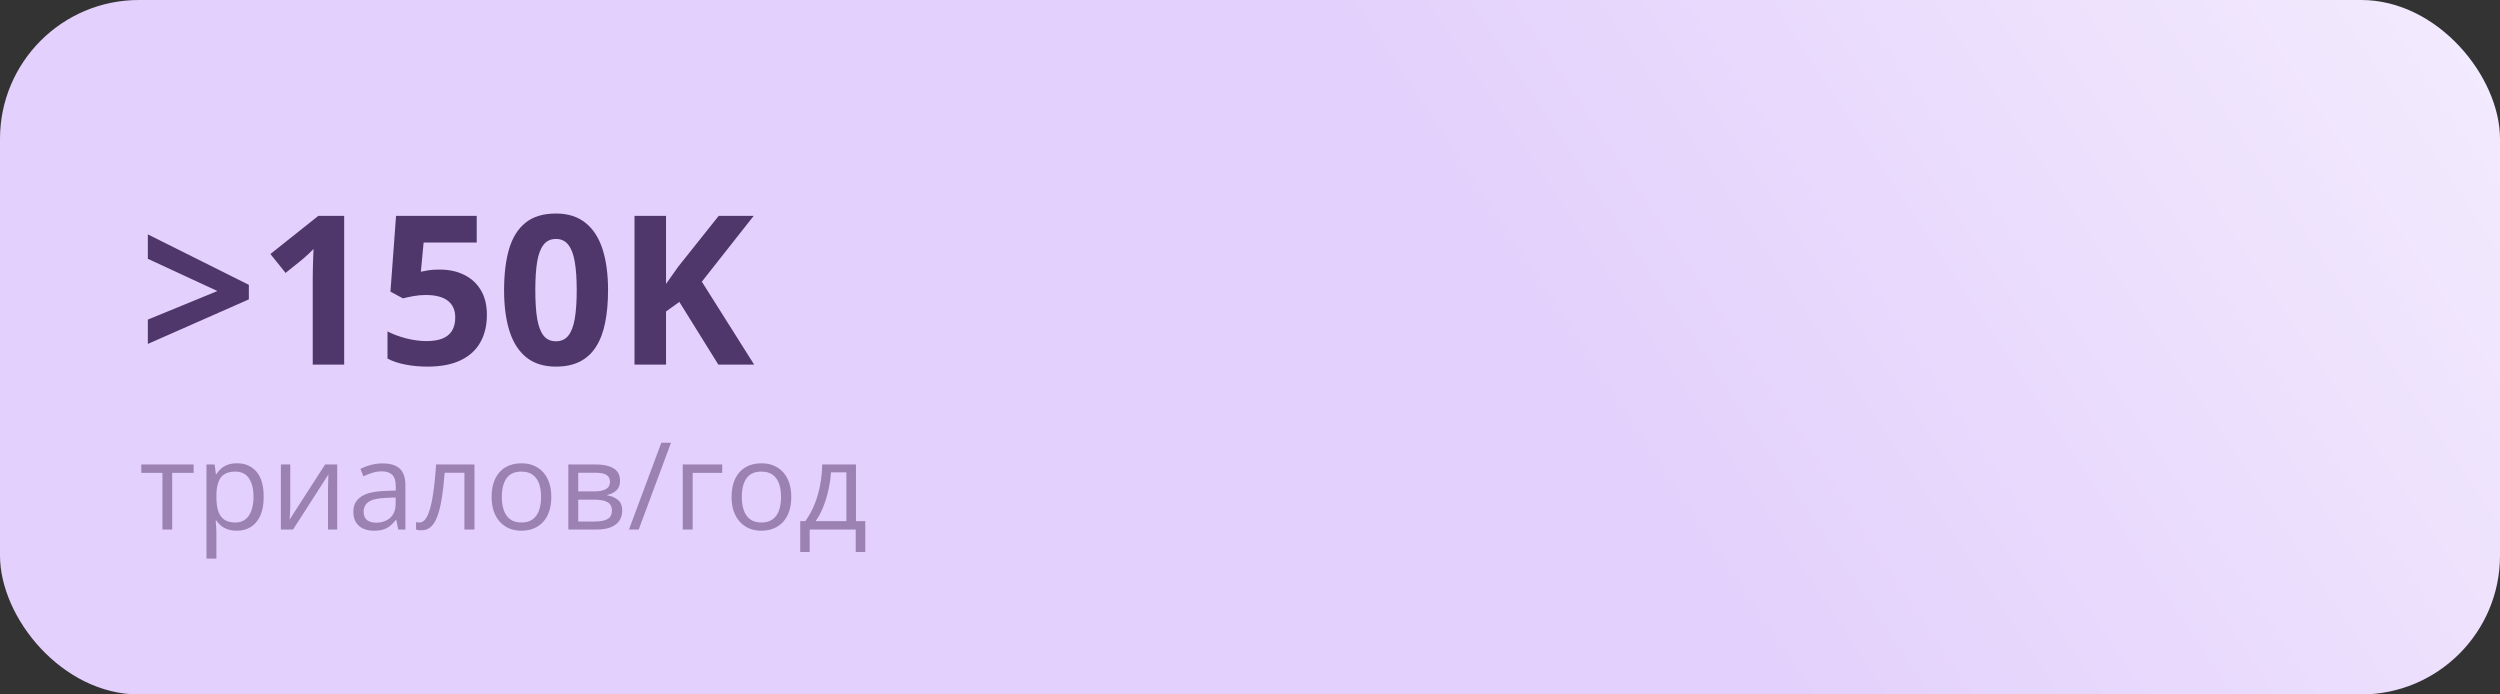 <?xml version="1.0" encoding="UTF-8"?> <svg xmlns="http://www.w3.org/2000/svg" width="288" height="80" viewBox="0 0 288 80" fill="none"><rect x="0" y="0" width="288" height="80" fill="#333333" stroke="none"/><rect width="288" height="80" rx="16" fill="url(#paint0_linear_2025_4451)"></rect><path d="M17.031 36.82L25.047 33.527L17.031 29.812V27L28.668 32.812V34.488L17.031 39.621V36.82ZM39.648 42H36.027V32.086C36.027 31.812 36.031 31.477 36.039 31.078C36.047 30.672 36.059 30.258 36.074 29.836C36.09 29.406 36.105 29.02 36.121 28.676C36.035 28.777 35.859 28.953 35.594 29.203C35.336 29.445 35.094 29.664 34.867 29.859L32.898 31.441L31.152 29.262L36.672 24.867H39.648V42ZM50.664 31.055C51.711 31.055 52.641 31.254 53.453 31.652C54.273 32.051 54.918 32.637 55.387 33.41C55.855 34.184 56.09 35.137 56.09 36.27C56.09 37.504 55.832 38.57 55.316 39.469C54.809 40.359 54.047 41.043 53.031 41.52C52.023 41.996 50.766 42.234 49.258 42.234C48.359 42.234 47.512 42.156 46.715 42C45.926 41.852 45.234 41.621 44.641 41.309V38.18C45.234 38.492 45.945 38.758 46.773 38.977C47.609 39.188 48.395 39.293 49.129 39.293C49.848 39.293 50.453 39.199 50.945 39.012C51.438 38.816 51.809 38.52 52.059 38.121C52.316 37.715 52.445 37.199 52.445 36.574C52.445 35.738 52.164 35.098 51.602 34.652C51.039 34.207 50.176 33.984 49.012 33.984C48.566 33.984 48.102 34.027 47.617 34.113C47.141 34.199 46.742 34.285 46.422 34.371L44.98 33.598L45.625 24.867H54.918V27.938H48.801L48.484 31.301C48.75 31.246 49.039 31.191 49.352 31.137C49.664 31.082 50.102 31.055 50.664 31.055ZM70.047 33.434C70.047 34.816 69.938 36.051 69.719 37.137C69.508 38.223 69.164 39.145 68.688 39.902C68.219 40.66 67.602 41.238 66.836 41.637C66.07 42.035 65.141 42.234 64.047 42.234C62.672 42.234 61.543 41.887 60.66 41.191C59.777 40.488 59.125 39.48 58.703 38.168C58.281 36.848 58.07 35.27 58.07 33.434C58.07 31.582 58.262 30 58.645 28.688C59.035 27.367 59.668 26.355 60.543 25.652C61.418 24.949 62.586 24.598 64.047 24.598C65.414 24.598 66.539 24.949 67.422 25.652C68.312 26.348 68.973 27.355 69.402 28.676C69.832 29.988 70.047 31.574 70.047 33.434ZM61.668 33.434C61.668 34.738 61.738 35.828 61.879 36.703C62.027 37.57 62.273 38.223 62.617 38.66C62.961 39.098 63.438 39.316 64.047 39.316C64.648 39.316 65.121 39.102 65.465 38.672C65.816 38.234 66.066 37.582 66.215 36.715C66.363 35.84 66.438 34.746 66.438 33.434C66.438 32.129 66.363 31.039 66.215 30.164C66.066 29.289 65.816 28.633 65.465 28.195C65.121 27.75 64.648 27.527 64.047 27.527C63.438 27.527 62.961 27.75 62.617 28.195C62.273 28.633 62.027 29.289 61.879 30.164C61.738 31.039 61.668 32.129 61.668 33.434ZM86.875 42H82.75L78.262 34.781L76.727 35.883V42H73.094V24.867H76.727V32.707C76.969 32.371 77.207 32.035 77.441 31.699C77.676 31.363 77.914 31.027 78.156 30.691L82.797 24.867H86.828L80.852 32.449L86.875 42Z" fill="#50376B"></path><path d="M22.303 54.472H19.835V61H18.714V54.472H16.28V53.508H22.303V54.472ZM27.307 53.371C28.241 53.371 28.986 53.692 29.542 54.335C30.098 54.977 30.376 55.944 30.376 57.233C30.376 58.086 30.248 58.801 29.993 59.38C29.738 59.959 29.378 60.396 28.913 60.692C28.453 60.989 27.908 61.137 27.279 61.137C26.883 61.137 26.534 61.084 26.233 60.98C25.933 60.875 25.675 60.733 25.461 60.556C25.247 60.378 25.069 60.184 24.928 59.975H24.846C24.859 60.152 24.875 60.367 24.894 60.617C24.916 60.868 24.928 61.087 24.928 61.273V64.35H23.786V53.508H24.723L24.873 54.615H24.928C25.074 54.387 25.251 54.18 25.461 53.993C25.671 53.802 25.926 53.651 26.227 53.542C26.532 53.428 26.892 53.371 27.307 53.371ZM27.108 54.328C26.589 54.328 26.17 54.428 25.851 54.629C25.536 54.829 25.306 55.13 25.16 55.531C25.014 55.928 24.937 56.427 24.928 57.028V57.247C24.928 57.88 24.996 58.416 25.133 58.853C25.274 59.291 25.504 59.624 25.823 59.852C26.147 60.079 26.58 60.193 27.122 60.193C27.587 60.193 27.974 60.068 28.284 59.817C28.594 59.567 28.824 59.218 28.975 58.772C29.13 58.32 29.207 57.803 29.207 57.22C29.207 56.336 29.034 55.634 28.688 55.114C28.346 54.59 27.819 54.328 27.108 54.328ZM33.438 53.508V58.218C33.438 58.309 33.436 58.427 33.432 58.573C33.427 58.715 33.42 58.867 33.411 59.031C33.402 59.191 33.393 59.346 33.384 59.496C33.379 59.642 33.372 59.763 33.363 59.858L37.451 53.508H38.846V61H37.786V56.406C37.786 56.26 37.788 56.074 37.793 55.846C37.797 55.618 37.804 55.395 37.813 55.176C37.823 54.953 37.829 54.779 37.834 54.656L33.76 61H32.358V53.508H33.438ZM44.062 53.385C44.955 53.385 45.618 53.585 46.051 53.986C46.484 54.387 46.7 55.028 46.7 55.907V61H45.873L45.654 59.893H45.6C45.39 60.166 45.171 60.396 44.943 60.583C44.715 60.765 44.451 60.904 44.15 61C43.854 61.091 43.49 61.137 43.057 61.137C42.601 61.137 42.195 61.057 41.84 60.898C41.489 60.738 41.211 60.496 41.006 60.173C40.805 59.849 40.705 59.439 40.705 58.942C40.705 58.195 41.001 57.621 41.594 57.22C42.186 56.819 43.089 56.6 44.301 56.563L45.593 56.509V56.051C45.593 55.404 45.454 54.95 45.176 54.69C44.898 54.431 44.506 54.301 44 54.301C43.608 54.301 43.234 54.358 42.879 54.472C42.523 54.586 42.186 54.72 41.867 54.875L41.519 54.014C41.856 53.84 42.243 53.692 42.681 53.569C43.118 53.446 43.578 53.385 44.062 53.385ZM45.579 57.309L44.438 57.356C43.503 57.393 42.845 57.546 42.462 57.815C42.079 58.083 41.888 58.464 41.888 58.956C41.888 59.384 42.018 59.701 42.277 59.906C42.537 60.111 42.881 60.214 43.31 60.214C43.975 60.214 44.52 60.029 44.943 59.66C45.367 59.291 45.579 58.737 45.579 57.999V57.309ZM54.657 61H53.502V54.458H51.226C51.134 55.638 51.018 56.65 50.877 57.493C50.74 58.332 50.567 59.018 50.357 59.551C50.152 60.079 49.902 60.469 49.605 60.72C49.314 60.966 48.965 61.089 48.56 61.089C48.437 61.089 48.32 61.082 48.211 61.068C48.102 61.055 48.008 61.032 47.931 61V60.139C47.99 60.157 48.051 60.171 48.115 60.18C48.184 60.189 48.254 60.193 48.327 60.193C48.532 60.193 48.719 60.109 48.888 59.94C49.061 59.767 49.216 59.508 49.352 59.161C49.494 58.815 49.619 58.377 49.728 57.849C49.838 57.315 49.934 56.689 50.016 55.969C50.102 55.244 50.177 54.424 50.241 53.508H54.657V61ZM63.51 57.24C63.51 57.855 63.43 58.405 63.27 58.888C63.111 59.371 62.881 59.779 62.58 60.111C62.279 60.444 61.915 60.699 61.486 60.877C61.062 61.05 60.582 61.137 60.044 61.137C59.543 61.137 59.082 61.05 58.663 60.877C58.248 60.699 57.888 60.444 57.583 60.111C57.282 59.779 57.047 59.371 56.879 58.888C56.715 58.405 56.633 57.855 56.633 57.24C56.633 56.42 56.772 55.723 57.05 55.148C57.328 54.57 57.724 54.13 58.239 53.829C58.759 53.524 59.376 53.371 60.092 53.371C60.775 53.371 61.372 53.524 61.883 53.829C62.398 54.134 62.797 54.577 63.079 55.155C63.366 55.73 63.51 56.425 63.51 57.24ZM57.809 57.24C57.809 57.842 57.888 58.364 58.048 58.806C58.207 59.248 58.453 59.59 58.786 59.831C59.119 60.073 59.547 60.193 60.071 60.193C60.591 60.193 61.017 60.073 61.35 59.831C61.687 59.59 61.935 59.248 62.095 58.806C62.254 58.364 62.334 57.842 62.334 57.24C62.334 56.643 62.254 56.128 62.095 55.695C61.935 55.258 61.689 54.921 61.356 54.684C61.024 54.447 60.593 54.328 60.065 54.328C59.285 54.328 58.713 54.586 58.349 55.101C57.989 55.616 57.809 56.329 57.809 57.24ZM71.426 55.388C71.426 55.857 71.289 56.224 71.016 56.488C70.742 56.748 70.389 56.923 69.956 57.015V57.069C70.425 57.133 70.829 57.302 71.166 57.575C71.508 57.844 71.679 58.257 71.679 58.812C71.679 59.241 71.576 59.619 71.371 59.947C71.166 60.275 70.845 60.533 70.407 60.72C69.97 60.907 69.4 61 68.698 61H65.472V53.508H68.671C69.209 53.508 69.683 53.569 70.093 53.692C70.507 53.811 70.833 54.007 71.07 54.28C71.307 54.554 71.426 54.923 71.426 55.388ZM70.496 58.812C70.496 58.37 70.328 58.051 69.99 57.855C69.658 57.66 69.172 57.562 68.534 57.562H66.613V60.077H68.561C69.19 60.077 69.669 59.981 69.997 59.79C70.33 59.594 70.496 59.268 70.496 58.812ZM70.27 55.518C70.27 55.162 70.141 54.898 69.881 54.725C69.621 54.547 69.195 54.458 68.603 54.458H66.613V56.611H68.404C69.019 56.611 69.484 56.523 69.799 56.345C70.113 56.167 70.27 55.891 70.27 55.518ZM77.298 51.006L73.579 61H72.458L76.184 51.006H77.298ZM83.197 53.508V54.472H79.793V61H78.651V53.508H83.197ZM91.154 57.24C91.154 57.855 91.075 58.405 90.915 58.888C90.755 59.371 90.525 59.779 90.225 60.111C89.924 60.444 89.559 60.699 89.131 60.877C88.707 61.05 88.226 61.137 87.689 61.137C87.187 61.137 86.727 61.05 86.308 60.877C85.893 60.699 85.533 60.444 85.228 60.111C84.927 59.779 84.692 59.371 84.523 58.888C84.359 58.405 84.277 57.855 84.277 57.24C84.277 56.42 84.416 55.723 84.694 55.148C84.972 54.57 85.369 54.13 85.884 53.829C86.403 53.524 87.021 53.371 87.736 53.371C88.42 53.371 89.017 53.524 89.527 53.829C90.042 54.134 90.441 54.577 90.724 55.155C91.011 55.73 91.154 56.425 91.154 57.24ZM85.453 57.24C85.453 57.842 85.533 58.364 85.692 58.806C85.852 59.248 86.098 59.59 86.431 59.831C86.763 60.073 87.192 60.193 87.716 60.193C88.235 60.193 88.662 60.073 88.994 59.831C89.331 59.59 89.58 59.248 89.739 58.806C89.899 58.364 89.978 57.842 89.978 57.24C89.978 56.643 89.899 56.128 89.739 55.695C89.58 55.258 89.334 54.921 89.001 54.684C88.668 54.447 88.238 54.328 87.709 54.328C86.93 54.328 86.358 54.586 85.993 55.101C85.633 55.616 85.453 56.329 85.453 57.24ZM98.606 53.508V60.036H99.679V63.591H98.578V61H93.273V63.591H92.186V60.036H92.774C93.203 59.444 93.558 58.794 93.841 58.088C94.123 57.382 94.338 56.641 94.483 55.866C94.629 55.087 94.707 54.301 94.716 53.508H98.606ZM97.505 54.41H95.728C95.686 55.075 95.588 55.752 95.434 56.44C95.283 57.129 95.083 57.785 94.832 58.409C94.581 59.029 94.29 59.571 93.957 60.036H97.505V54.41Z" fill="#9B82B3"></path><defs><linearGradient id="paint0_linear_2025_4451" x1="180" y1="42.319" x2="342.138" y2="-65.25" gradientUnits="userSpaceOnUse"><stop stop-color="#E3D0FC"></stop><stop offset="1" stop-color="white"></stop></linearGradient></defs></svg> 